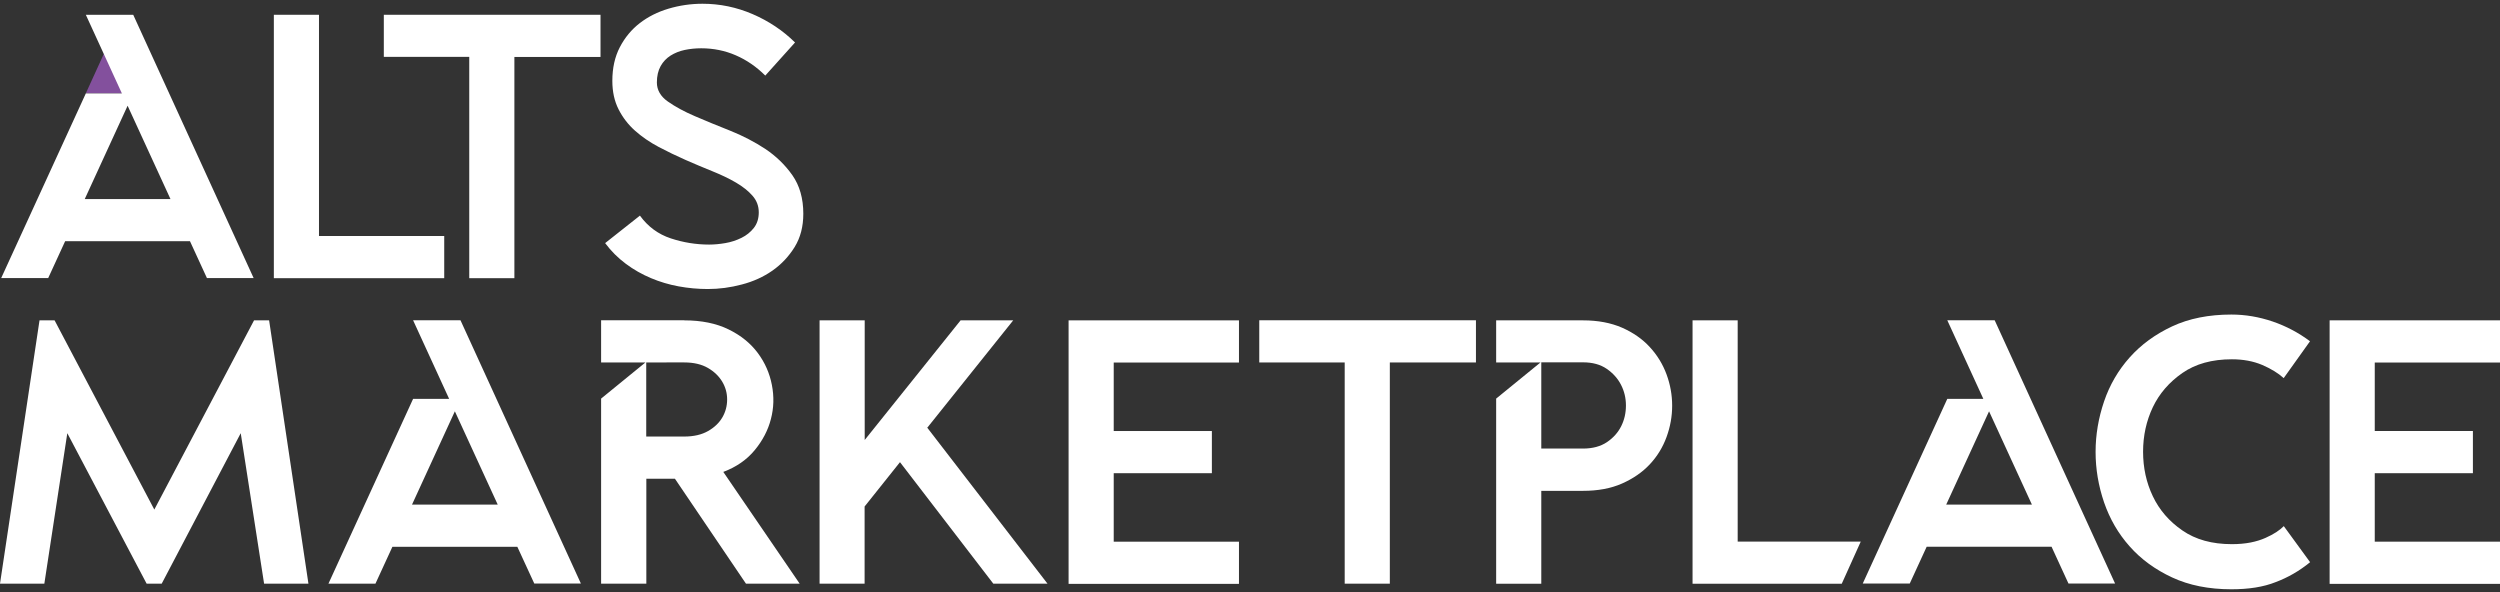 <?xml version="1.0" encoding="utf-8"?>
<!-- Generator: Adobe Illustrator 28.2.0, SVG Export Plug-In . SVG Version: 6.00 Build 0)  -->
<svg version="1.1" xmlns="http://www.w3.org/2000/svg" xmlns:xlink="http://www.w3.org/1999/xlink" x="0px" y="0px"
	 viewBox="0 0 2537 601" style="enable-background:new 0 0 2537 601;" xml:space="preserve">
<rect x="0" y="0" width="2537" height="601" fill="#333333" stroke="none"/>
<style type="text/css">
	.st0{display:none;}
	.st1{display:inline;}
	.st2{fill:#FFFFFF;}
	.st3{fill:#41B3E6;}
	.st4{fill:#00BAFE;}
	.st5{fill:#83509D;enable-background:new    ;}
</style>
<g id="Layer_1" class="st0">
	<g class="st1">
		<path class="st2" d="M88.3,487.9c15.3,0,28.3,2.7,39.2,8c10.8,5.3,19.4,12.2,25.7,20.7c6.3,8.5,10.5,17.9,12.4,28.2
			c2,10.3,1.7,20.4-0.8,30.2c-2.5,9.8-7.3,19-14.3,27.4c-7,8.4-16.2,14.8-27.7,19.2l67.4,98.6h-47.5L80,627.6H54.8v92.6H15V557
			l39.2-31.9H15v-37.2H88.3z M54.8,525.1v65.4h33.5c8.4,0,15.4-1.6,21.1-4.9c5.6-3.2,9.8-7.3,12.6-12.1c2.8-4.8,4.1-10.1,4.1-15.8
			c0-5.7-1.4-11-4.3-15.8c-2.9-4.8-7.1-8.8-12.6-12.1c-5.5-3.2-12.5-4.9-20.9-4.9H54.8z"/>
		<path class="st2" d="M280.5,557.3h31.9l-31.9-69.4h41.8l106.2,232.3h-41.1l-14.9-32.5H262.2l-14.9,32.5h-41.5L280.5,557.3z
			 M355.1,650.5l-37.8-82.3l-37.8,82.3H355.1z"/>
		<path class="st2" d="M554.6,525.1h-94.2v-37.2h161.3L511.4,683h111.8v37.2H444.1L554.6,525.1z"/>
		<path class="st2" d="M744.1,725.5c-15,0-29.8-2.5-44.1-7.6c-14.4-5.1-27.2-12.7-38.3-22.7c-11.2-10.1-20.2-22.7-27-37.8
			c-6.9-15.2-10.3-32.9-10.3-53.3c0-20.1,3.4-37.8,10.3-53.1c6.9-15.3,15.9-27.9,27-38c11.2-10.1,23.9-17.6,38.3-22.7
			c14.4-5.1,29.1-7.6,44.1-7.6c14.8,0,29.4,2.5,43.8,7.6c14.4,5.1,27.2,12.7,38.3,22.7c11.2,10.1,20.2,22.7,27,38
			c6.9,15.3,10.3,33,10.3,53.1c0,20.4-3.4,38.1-10.3,53.3c-6.9,15.2-15.9,27.8-27,37.8c-11.2,10.1-23.9,17.6-38.3,22.7
			C773.5,723,758.9,725.5,744.1,725.5z M744.1,522.8c-10.2,0-20.1,1.7-29.7,5c-9.6,3.3-18.2,8.4-25.7,15.3
			c-7.5,6.9-13.6,15.4-18.3,25.6c-4.6,10.2-7,22-7,35.5c0,13.7,2.3,25.6,7,35.7c4.6,10.1,10.7,18.5,18.3,25.4
			c7.5,6.9,16.1,11.9,25.7,15.3c9.6,3.3,19.5,5,29.7,5c10,0,19.8-1.7,29.5-5c9.7-3.3,18.4-8.4,25.9-15.3
			c7.5-6.9,13.6-15.3,18.3-25.4c4.6-10.1,7-22,7-35.7c0-13.5-2.3-25.3-7-35.5c-4.6-10.2-10.7-18.7-18.3-25.6
			c-7.5-6.9-16.2-11.9-25.9-15.3C763.8,524.4,754,522.8,744.1,522.8z"/>
		<path class="st2" d="M965.4,487.9c15.3,0,28.3,2.7,39.2,8c10.8,5.3,19.4,12.2,25.7,20.7c6.3,8.5,10.5,17.9,12.4,28.2
			c2,10.3,1.7,20.4-0.8,30.2c-2.5,9.8-7.3,19-14.3,27.4c-7,8.4-16.2,14.8-27.7,19.2l67.4,98.6h-47.5l-62.7-92.6h-25.2v92.6h-39.8
			V557l39.2-31.9h-39.2v-37.2H965.4z M931.9,525.1v65.4h33.5c8.4,0,15.4-1.6,21.1-4.9c5.6-3.2,9.8-7.3,12.6-12.1
			c2.8-4.8,4.1-10.1,4.1-15.8c0-5.7-1.4-11-4.3-15.8c-2.9-4.8-7.1-8.8-12.6-12.1c-5.5-3.2-12.5-4.9-20.9-4.9H931.9z"/>
		<path class="st2" d="M1159.2,665.1c7.1,9.7,16.1,16.4,27.2,20.1c11.1,3.7,22.3,5.5,33.8,5.5c4.4,0,9.2-0.4,14.3-1.3
			c5.1-0.9,9.8-2.4,14.3-4.6c4.4-2.2,8.1-5.1,11-8.8c2.9-3.7,4.3-8.2,4.3-13.8s-1.8-10.4-5.5-14.6c-3.7-4.2-8.5-8.1-14.6-11.6
			c-6.1-3.5-13-6.9-20.7-10c-7.7-3.1-15.7-6.4-23.7-10c-8.1-3.5-16-7.4-23.7-11.4c-7.7-4.1-14.7-8.8-20.7-14.3
			c-6.1-5.4-11-11.7-14.6-18.9c-3.6-7.2-5.5-15.5-5.5-25.1c0-11.3,2.2-21.2,6.6-29.7c4.4-8.5,10.3-15.6,17.6-21.2
			c7.3-5.6,15.8-9.9,25.4-12.8c9.6-2.9,19.6-4.3,30-4.3c15.3,0,30,3,44.1,9.1c14.2,6.1,26.7,14.4,37.5,25.1l-26.2,29.2
			c-7.7-7.7-16.4-13.7-26.1-17.9c-9.6-4.2-19.9-6.3-30.7-6.3c-5.1,0-10,0.5-14.6,1.5c-4.6,1-8.8,2.7-12.4,5
			c-3.7,2.3-6.6,5.4-8.8,9.3c-2.2,3.9-3.3,8.7-3.3,14.4c0,6.6,3.2,12.2,9.6,16.8c6.4,4.5,14.4,8.8,23.9,12.9
			c9.5,4.1,19.9,8.4,31,12.8c11.2,4.4,21.5,9.8,31,16.1c9.5,6.3,17.5,14.1,23.9,23.2c6.4,9.2,9.6,20.5,9.6,34
			c0,11.3-2.5,21.1-7.6,29.4c-5.1,8.3-11.6,15.2-19.6,20.7c-8,5.5-17,9.6-27,12.3c-10.1,2.7-20.1,4-30,4c-8.6,0-17.2-0.8-25.7-2.3
			c-8.5-1.6-16.7-4-24.6-7.3c-7.9-3.3-15.2-7.5-22.1-12.6c-6.9-5.1-12.9-11.2-18.3-18.3L1159.2,665.1z"/>
		<path class="st2" d="M1310.2,525.1v-37.2h191.1v37.2h-76v195.1h-39.8V525.1H1310.2z"/>
		<path class="st2" d="M1540.5,557.3h31.9l-31.9-69.4h41.8l106.2,232.3h-41.1l-14.9-32.5h-110.2l-14.9,32.5h-41.5L1540.5,557.3z
			 M1615.1,650.5l-37.8-82.3l-37.8,82.3H1615.1z"/>
		<path class="st2" d="M1653,525.1v-37.2h191.1v37.2h-76v195.1h-39.8V525.1H1653z"/>
		<path class="st2" d="M2015,487.9v37.2h-110.5v60.4h86.6v37.2h-86.6V683H2015v37.2h-150.3V487.9H2015z"/>
		<polygon class="st3" points="54.8,525.1 15,525.2 15,557.3 		"/>
	</g>
</g>
<g id="Layer_2" class="st0">
	<g class="st1">
		<path class="st2" d="M51.8,648.6c17,23.3,45.5,30.4,72.7,30.4c20.9,0,52.2-7.9,52.2-34c0-53-153.8-47.4-153.8-137.9
			c0-54.2,45.1-81,94.9-81c36,0,71.5,15.4,97.2,40.7l-31.2,34.8c-18.2-18.2-41.9-28.9-67.6-28.9c-23.7,0-46.6,8.7-46.6,36
			c0,47.4,153.8,41.1,153.8,137.9c0,53.8-53,79.1-100.4,79.1c-40.7,0-82.6-14.6-107.9-48.2L51.8,648.6z"/>
		<path class="st2" d="M444.6,437.5v44.3H313v71.9h103.2V598H313v71.9h131.6v44.3h-179V437.5H444.6z"/>
		<path class="st2" d="M560.1,520.1H598l-37.9-82.6h49.8l126.5,276.7h-49l-17.8-38.7H538.3l-17.8,38.7h-49.4L560.1,520.1z
			 M649,631.2l-45.1-98l-45.1,98H649z"/>
		<path class="st2" d="M808.3,437.5h15.8l104.7,198.8l104.7-198.8h15.8l41.5,276.7h-46.6l-24.5-158.1l-83,158.1h-15.8l-83.4-158.1
			l-24.1,158.1h-46.6L808.3,437.5z"/>
		<path class="st2" d="M1137.1,437.5h47.4v232.4h131.6v44.3h-179V437.5z"/>
		<path class="st2" d="M1529.6,437.5v44.3H1398v71.9h103.2V598H1398v71.9h131.6v44.3h-179V437.5H1529.6z"/>
		<path class="st2" d="M1600.8,648.6c17,23.3,45.5,30.4,72.7,30.4c20.9,0,52.2-7.9,52.2-34c0-53-153.8-47.4-153.8-137.9
			c0-54.2,45.1-81,94.9-81c36,0,71.5,15.4,97.2,40.7l-31.2,34.8c-18.2-18.2-41.9-28.9-67.6-28.9c-23.7,0-46.6,8.7-46.6,36
			c0,47.4,153.8,41.1,153.8,137.9c0,53.8-53,79.1-100.4,79.1c-40.7,0-82.6-14.6-107.9-48.2L1600.8,648.6z"/>
		<path class="st2" d="M1843.5,648.6c17,23.3,45.5,30.4,72.7,30.4c20.9,0,52.2-7.9,52.2-34c0-53-153.8-47.4-153.8-137.9
			c0-54.2,45.1-81,94.9-81c36,0,71.5,15.4,97.2,40.7l-31.2,34.8c-18.2-18.2-41.9-28.9-67.6-28.9c-23.7,0-46.6,8.7-46.6,36
			c0,47.4,153.8,41.1,153.8,137.9c0,53.8-53,79.1-100.4,79.1c-40.7,0-82.6-14.6-107.9-48.2L1843.5,648.6z"/>
		<polygon class="st3" points="313.1,481.8 265.6,481.9 265.6,520.2 		"/>
	</g>
</g>
<g id="Layer_3" class="st0">
	<g class="st1">
		<polygon class="st4" points="441.5,347.8 376,348 376,400.7 		"/>
		<path class="st2" d="M15,286.1v61h123.6v320.2H204V347.1h124.7v-61H15z"/>
		<path class="st2" d="M553.1,505.6c112.7-44.2,93.7-219.5-56.6-219.5H376.1v61.6h64.3l-64.3,52.3v267.4h65.4v-152h41.4l102.9,152
			h77.9L553.1,505.6z M496.5,453.8h-55V347.6h55C578.7,347.6,579.3,453.8,496.5,453.8z"/>
		<path class="st2" d="M833.6,277.4c-98.6,0-196.6,66.5-196.6,199.4S735.1,676,833.6,676c98,0,196.1-66.4,196.1-199.3
			S931.7,277.4,833.6,277.4z M833.6,610.1c-66.4,0-132.4-44.1-132.4-133.4s65.9-133.5,132.4-133.5c65.9,0,132.4,44.2,132.4,133.5
			S899.5,610.1,833.6,610.1z"/>
		<path class="st2" d="M1360.3,286.1v240.2L1137,286.1h-22.4v381.3h65.4V426.6l223.8,240.8h21.8V286.1H1360.3z"/>
		<path class="st2" d="M1560,286.1l-65.1,52.6v328.7h65.4V286.1H1560z"/>
		<path class="st2" d="M2013.4,476.7c0-132.9-98-199.4-196.1-199.4c-57.2,0-113.9,22.3-151.4,67l45.2,47.9
			c25.6-32.7,65.9-49,106.2-49c65.9,0,132.4,44.2,132.4,133.5c0,51.2-21.8,87.7-52.8,109.5l-36.5-51.7l-48,37.5l25.6,36.5
			c-7.1,1.1-13.6,1.6-20.7,1.6c-66.5,0-132.4-44.1-132.4-133.4c0-31,7.6-56.6,21.3-76.8h-72.4c-8.7,22.3-13.1,47.9-13.1,76.8
			c0,132.9,98,199.3,196.6,199.3c21.3,0,41.9-3.2,62.1-9.3l45.2,63.7l47.9-37.5l-37.5-52.8C1980.7,607.4,2013.4,553,2013.4,476.7z"
			/>
		<line class="st2" x1="1560" y1="286.1" x2="1494.9" y2="338.7"/>
	</g>
</g>
<g id="Layer_4" class="st0">
	<g class="st1">
		<path class="st2" d="M15,288h51.5v300.5H15V288z"/>
		<path class="st2" d="M215.9,288c19.7,0,36.6,3.4,50.7,10.3c14,6.9,25.1,15.8,33.3,26.8c8.2,11,13.5,23.2,16.1,36.5
			c2.6,13.3,2.2,26.3-1.1,39.1c-3.3,12.7-9.4,24.5-18.5,35.4c-9,10.9-21,19.2-35.8,24.9l87.1,127.5h-61.4l-81.1-119.8h-32.6v119.8
			H121V377.3l50.7-41.3H121V288H215.9z M172.5,336v84.6h43.4c10.9,0,20-2.1,27.3-6.3c7.3-4.2,12.7-9.4,16.3-15.6
			c3.6-6.2,5.4-13,5.4-20.4c0-7.4-1.9-14.2-5.6-20.4c-3.7-6.2-9.2-11.4-16.3-15.6c-7.2-4.2-16.2-6.3-27-6.3H172.5z"/>
		<path class="st2" d="M500.9,595.3c-19.5,0-38.5-3.3-57.1-9.9c-18.6-6.6-35.1-16.4-49.6-29.4c-14.5-13-26.1-29.3-35-48.9
			c-8.9-19.6-13.3-42.6-13.3-68.9c0-26,4.4-48.9,13.3-68.7c8.9-19.7,20.5-36.1,35-49.1c14.4-13,31-22.8,49.6-29.4
			c18.6-6.6,37.6-9.9,57.1-9.9c19.2,0,38.1,3.3,56.7,9.9c18.6,6.6,35.1,16.4,49.6,29.4c14.4,13,26.1,29.4,35,49.1
			c8.9,19.7,13.3,42.6,13.3,68.7c0,26.3-4.4,49.3-13.3,68.9c-8.9,19.6-20.5,35.9-35,48.9c-14.5,13-31,22.8-49.6,29.4
			C539,592,520.1,595.3,500.9,595.3z M500.9,333c-13.2,0-26,2.1-38.4,6.4c-12.4,4.3-23.5,10.9-33.3,19.7
			c-9.7,8.9-17.6,19.9-23.6,33.1c-6,13.2-9,28.5-9,45.9c0,17.8,3,33.1,9,46.1c6,13,13.9,24,23.6,32.8c9.7,8.9,20.8,15.5,33.3,19.7
			c12.5,4.3,25.3,6.4,38.4,6.4c12.9,0,25.6-2.1,38.2-6.4c12.6-4.3,23.7-10.9,33.5-19.7c9.7-8.9,17.6-19.8,23.6-32.8
			c6-13,9-28.4,9-46.1c0-17.5-3-32.8-9-45.9c-6-13.2-13.9-24.2-23.6-33.1c-9.7-8.9-20.9-15.5-33.5-19.7
			C526.6,335.2,513.8,333,500.9,333z"/>
		<path class="st2" d="M720.7,288l176,189.3V288h51.5v300.5h-17.2L754.6,398.7v189.7h-51.5V288H720.7z"/>
		<path class="st2" d="M1002.8,377.6l51.5-41.6h-51.5V288h104.3c22.3,0,40.6,4.6,54.9,13.7c14.3,9.2,24.7,20.5,31.1,34.1
			c6.4,13.6,8.9,28,7.3,43.1c-1.6,15.2-7.1,28.8-16.5,40.8c11.4,7.2,20.5,16.3,27,27.5c6.6,11.2,10.8,23,12.7,35.4
			c1.9,12.5,1.4,25-1.5,37.6c-2.9,12.6-8.2,24-15.9,34.1c-7.7,10.2-17.9,18.4-30.5,24.7c-12.6,6.3-27.5,9.4-44.6,9.4h-128.4V377.6z
			 M1054.3,336v70h53.7c13.2-0.3,23.1-4.1,29.8-11.4c6.7-7.3,10-15.3,9.9-24c-0.1-8.7-3.6-16.7-10.3-23.8
			c-6.7-7.1-16.8-10.7-30.3-10.7H1054.3z M1131.1,540.4c9.2,0,16.7-2.1,22.8-6.4c6-4.3,10.5-9.6,13.5-15.9c3-6.3,4.5-13.2,4.5-20.8
			c0-7.6-1.5-14.5-4.5-20.8c-3-6.3-7.5-11.6-13.5-15.9c-6-4.3-13.6-6.4-22.8-6.4h-76.8v86.3H1131.1z"/>
		<path class="st2" d="M1337.2,377.7h41.2l-41.2-89.7h54.1l137.4,300.5h-53.2l-19.3-42.1h-142.5l-19.3,42.1h-53.7L1337.2,377.7z
			 M1433.8,498.3l-48.9-106.5l-48.9,106.5H1433.8z"/>
		<path class="st2" d="M1588.3,517.2c9.2,12.6,20.9,21.2,35.2,26c14.3,4.7,28.9,7.1,43.8,7.1c5.7,0,11.9-0.6,18.5-1.7
			c6.6-1.1,12.7-3.1,18.5-6c5.7-2.9,10.4-6.7,14.2-11.4c3.7-4.7,5.6-10.7,5.6-17.8c0-7.1-2.4-13.4-7.1-18.9
			c-4.7-5.4-11-10.4-18.9-15c-7.9-4.6-16.8-8.9-26.8-12.9c-10-4-20.2-8.3-30.7-12.9c-10.4-4.6-20.7-9.5-30.7-14.8
			c-10-5.3-19-11.4-26.8-18.5c-7.9-7-14.2-15.2-18.9-24.5c-4.7-9.3-7.1-20.1-7.1-32.4c0-14.6,2.9-27.4,8.6-38.4
			c5.7-11,13.3-20.2,22.8-27.5c9.4-7.3,20.4-12.8,32.8-16.5c12.5-3.7,25.4-5.6,38.9-5.6c19.7,0,38.8,3.9,57.1,11.8
			c18.3,7.9,34.5,18.7,48.5,32.4l-33.9,37.8c-10-10-21.3-17.7-33.7-23.2c-12.4-5.4-25.7-8.2-39.7-8.2c-6.6,0-12.9,0.6-18.9,1.9
			c-6,1.3-11.4,3.4-16.1,6.4c-4.7,3-8.5,7-11.4,12c-2.9,5-4.3,11.2-4.3,18.7c0,8.6,4.1,15.8,12.5,21.7c8.3,5.9,18.6,11.5,30.9,16.7
			c12.3,5.3,25.7,10.8,40.1,16.5c14.4,5.7,27.8,12.7,40.1,20.8c12.3,8.2,22.6,18.2,30.9,30.1c8.3,11.9,12.5,26.5,12.5,44
			c0,14.6-3.3,27.3-9.9,38c-6.6,10.7-15,19.7-25.3,26.8c-10.3,7.2-22,12.5-35,15.9c-13,3.4-26,5.2-38.8,5.2c-11.2,0-22.3-1-33.3-3
			c-11-2-21.6-5.2-31.8-9.4c-10.2-4.3-19.7-9.7-28.5-16.3c-8.9-6.6-16.7-14.4-23.6-23.6L1588.3,517.2z"/>
		<path class="st2" d="M2015,288V336h-142.9v78.1h112v48.1h-112v78.1H2015v48.1h-194.5V288H2015z"/>
		<polygon class="st3" points="172.6,336 121,336.1 121,377.7 		"/>
	</g>
</g>
<g id="Layer_5" class="st0">
	<g class="st1">
		<g>
			<path d="M854.2,281.5c31.8,0,64.1,11.2,89.9,30.5L914,354.2c-12.5-11.2-34-21.5-59.3-21.5c-135.5,0-135.5,211.6,0,211.6
				c32.3,0,49.9-12,59.3-20.6l30.1,41.3c-24.5,20.2-50.3,30.5-89.9,30.5C647.3,595.5,647.3,281.5,854.2,281.5z"/>
			<path d="M1025.8,517.6c18.5,25.4,49.5,33.1,79.1,33.1c22.8,0,56.8-8.6,56.8-37c0-57.6-167.3-51.6-167.3-150.1
				c0-58.9,49-88.2,103.2-88.2c39.1,0,77.8,16.8,105.8,44.3l-34,37.8c-19.8-19.8-45.6-31.4-73.5-31.4c-25.8,0-50.7,9.5-50.7,39.1
				c0,51.6,167.3,44.7,167.3,150.1c0,58.5-57.6,86-109.2,86c-44.3,0-89.9-15.9-117.4-52.5L1025.8,517.6z"/>
			<path d="M1310.1,336.1h-51.6V288h89c102.8,0.9,154,75.7,154,150.5c0,74.8-51.2,149.7-154,150.5h-89V377.9L1310.1,336.1z
				 M1310.1,336.1v204.3h35.3c135.9,0,136.3-204.3,0-204.3H1310.1z"/>
		</g>
	</g>
</g>
<g id="Layer_6" class="st0">
	<g class="st1">
		<path class="st2" d="M6,600.4V375.5l55-44.4H6v-51.3h207.5v51.3H61v100.8h119.5v51.3H61v117.2H6z"/>
		<path class="st2" d="M392.1,607.7c-20.8,0-41.1-3.5-60.9-10.5c-19.9-7-37.5-17.5-52.9-31.4c-15.4-13.9-27.9-31.3-37.3-52.2
			c-9.5-20.9-14.2-45.4-14.2-73.5c0-27.8,4.7-52.2,14.2-73.3c9.5-21.1,21.9-38.5,37.3-52.4c15.4-13.9,33-24.3,52.9-31.4
			c19.8-7,40.1-10.5,60.9-10.5c20.5,0,40.6,3.5,60.5,10.5c19.8,7,37.5,17.5,52.9,31.4c15.4,13.9,27.9,31.4,37.3,52.4
			c9.5,21.1,14.2,45.5,14.2,73.3c0,28.1-4.7,52.6-14.2,73.5c-9.5,20.9-21.9,38.3-37.3,52.2c-15.4,13.9-33.1,24.4-52.9,31.4
			C432.7,604.2,412.5,607.7,392.1,607.7z M392.1,327.9c-14,0-27.7,2.3-41,6.9c-13.3,4.6-25.1,11.6-35.5,21.1
			c-10.4,9.5-18.8,21.2-25.2,35.3c-6.4,14-9.6,30.4-9.6,49c0,18.9,3.2,35.3,9.6,49.2c6.4,13.9,14.8,25.6,25.2,35
			c10.4,9.5,22.2,16.5,35.5,21.1c13.3,4.6,26.9,6.9,41,6.9c13.7,0,27.3-2.3,40.8-6.9c13.4-4.6,25.3-11.6,35.7-21.1
			c10.4-9.5,18.8-21.1,25.2-35c6.4-13.9,9.6-30.3,9.6-49.2c0-18.6-3.2-35-9.6-49c-6.4-14-14.8-25.8-25.2-35.3
			c-10.4-9.5-22.3-16.5-35.7-21.1C419.4,330.1,405.8,327.9,392.1,327.9z"/>
		<path class="st2" d="M709,279.8c21.1,0,39.1,3.7,54,11c15,7.3,26.8,16.9,35.5,28.6c8.7,11.8,14.4,24.7,17.2,38.9
			c2.7,14.2,2.4,28.1-1.1,41.7c-3.5,13.6-10.1,26.2-19.7,37.8c-9.6,11.6-22.4,20.5-38.2,26.6l93,136h-65.5l-86.6-127.8h-34.8v127.8
			h-55V375.1l54-44h-54v-51.3H709z M662.7,331.1v90.2H709c11.6,0,21.3-2.2,29.1-6.7c7.8-4.5,13.6-10,17.4-16.7
			c3.8-6.6,5.7-13.9,5.7-21.8c0-7.9-2-15.1-6-21.7c-4-6.6-9.8-12.2-17.4-16.6c-7.6-4.5-17.3-6.7-28.9-6.7H662.7z"/>
		<path class="st2" d="M933,279.8h18.3l121.4,230.4L1194,279.8h18.3l48.1,320.6h-54L1178,417.2l-96.2,183.2h-18.3l-96.6-183.2
			l-27.9,183.2h-54L933,279.8z"/>
		<path class="st2" d="M1314,279.8h55v320.6h-55V279.8z"/>
		<path class="st2" d="M1482.1,331.1h-55v-51.3h94.8c27.5,0.3,51.4,5,71.9,14.2c20.5,9.2,37.5,21.3,51.1,36.4
			c13.6,15.1,23.8,32.2,30.7,51.3c6.9,19.1,10.3,38.6,10.3,58.4c0,19.9-3.4,39.3-10.3,58.4c-6.9,19.1-17.1,36.2-30.7,51.3
			c-13.6,15.1-30.6,27.3-51.1,36.4c-20.5,9.2-44.4,13.9-71.9,14.2h-94.8V375.5L1482.1,331.1z M1482.1,331.1v218h37.6
			c24.1,0,44.2-5.4,60.2-16.1c16-10.7,28.1-24.2,36.2-40.4c8.1-16.2,12.1-33.7,12.1-52.6c0-18.8-4-36.3-11.9-52.5
			c-7.9-16.2-20-29.7-36.2-40.4c-16.2-10.7-36.3-16.1-60.5-16.1H1482.1z"/>
		<path class="st2" d="M1736.7,279.8h55v320.6h-55V279.8z"/>
		<path class="st2" d="M1845.2,279.8h55v198.8c0,12.5,2.1,23.4,6.4,32.7c4.3,9.3,9.9,17.1,16.9,23.4c7,6.3,15,10.9,24,14
			c9,3.1,18.1,4.6,27.3,4.6c9.5,0,18.6-1.5,27.5-4.6c8.9-3,16.8-7.7,23.8-14c7-6.3,12.7-14,16.9-23.4c4.3-9.3,6.4-20.2,6.4-32.7
			V279.8h55v198.8c0,22-3.7,41.3-11.2,57.9c-7.5,16.6-17.3,30.5-29.3,41.7c-12.1,11.1-25.9,19.5-41.4,25
			c-15.6,5.5-31.5,8.2-47.6,8.2c-16.2,0-32.1-2.7-47.6-8.2c-15.6-5.5-29.4-13.8-41.4-25c-12.1-11.1-21.8-25-29.3-41.7
			c-7.5-16.6-11.2-35.9-11.2-57.9V279.8z"/>
		<path class="st2" d="M2201.5,279.8h18.3l121.4,230.4l121.4-230.4h18.3l48.1,320.6h-54l-28.4-183.2l-96.2,183.2h-18.3l-96.6-183.2
			l-27.9,183.2h-54L2201.5,279.8z"/>
		<polygon class="st4" points="59.5,329.4 6,329.5 6,372.6 		"/>
	</g>
</g>
<g id="Layer_7">
	<g>
		<polygon class="st5" points="117.1,29 87.1,94.7 134.4,94.7 		"/>
		<path class="st2" d="M87.1,94.8h36.6L87.1,15h48.1l122.2,267.2H210l-17.2-37.4H66.1l-17.2,37.4H1.2L87.1,94.8z M173,202
			l-43.5-94.7L86,202H173z"/>
		<path class="st2" d="M277.9,15h45.8v224.5h127.1v42.8H277.9V15z"/>
		<path class="st2" d="M389.5,57.7V15h219.9v42.8H522v224.5h-45.8V57.7H389.5z"/>
		<path class="st2" d="M649.4,218.8c8.1,11.2,18.6,18.9,31.3,23.1c12.7,4.2,25.7,6.3,38.9,6.3c5.1,0,10.6-0.5,16.4-1.5
			c5.9-1,11.3-2.8,16.4-5.3c5.1-2.5,9.3-5.9,12.6-10.1c3.3-4.2,5-9.5,5-15.8c0-6.4-2.1-12-6.3-16.8c-4.2-4.8-9.8-9.3-16.8-13.4
			c-7-4.1-15-7.9-23.9-11.5c-8.9-3.6-18-7.4-27.3-11.5c-9.3-4.1-18.4-8.5-27.3-13.2c-8.9-4.7-16.9-10.2-23.9-16.4
			c-7-6.2-12.6-13.5-16.8-21.8c-4.2-8.3-6.3-17.9-6.3-28.8c0-13,2.5-24.4,7.6-34.2c5.1-9.8,11.8-17.9,20.2-24.4
			c8.4-6.5,18.1-11.4,29.2-14.7c11.1-3.3,22.6-5,34.5-5c17.6,0,34.5,3.5,50.8,10.5c16.3,7,30.7,16.6,43.1,28.8l-30.2,33.6
			c-8.9-8.9-18.9-15.8-30-20.6C735.8,51.4,724,49,711.6,49c-5.9,0-11.5,0.6-16.8,1.7c-5.3,1.1-10.1,3.1-14.3,5.7
			c-4.2,2.7-7.6,6.2-10.1,10.7c-2.5,4.5-3.8,10-3.8,16.6c0,7.6,3.7,14.1,11.1,19.3c7.4,5.2,16.5,10.2,27.5,14.9
			c10.9,4.7,22.8,9.6,35.7,14.7c12.8,5.1,24.7,11.3,35.7,18.5c10.9,7.3,20.1,16.2,27.5,26.7c7.4,10.6,11.1,23.6,11.1,39.1
			c0,13-2.9,24.2-8.8,33.8c-5.9,9.5-13.4,17.5-22.5,23.9c-9.2,6.4-19.5,11.1-31.1,14.1c-11.6,3.1-23.1,4.6-34.5,4.6
			c-9.9,0-19.8-0.9-29.6-2.7c-9.8-1.8-19.2-4.6-28.2-8.4c-9-3.8-17.5-8.6-25.4-14.5c-7.9-5.9-14.9-12.8-21-21L649.4,218.8z"/>
		<path class="st2" d="M40.1,325.1h15.3l101.2,192l101.2-192h15.3L313,592.3h-45l-23.7-152.7l-80.2,152.7h-15.3L68.3,439.6L45,592.3
			H0L40.1,325.1z"/>
		<path class="st2" d="M419.2,404.8h36.6l-36.6-79.8h48.1l122.2,267.2h-47.3L525,554.9H398.2l-17.2,37.4h-47.7L419.2,404.8z
			 M505.1,512.1l-43.5-94.7l-43.5,94.7H505.1z"/>
		<path class="st2" d="M694.4,325.1c17.6,0,32.6,3.1,45,9.2c12.5,6.1,22.3,14.1,29.6,23.9c7.3,9.8,12,20.6,14.3,32.4
			c2.3,11.8,2,23.4-1,34.7c-2.9,11.3-8.4,21.8-16.4,31.5c-8,9.7-18.6,17.1-31.9,22.1l77.5,113.4H757l-72.1-106.5h-29v106.5H610
			V404.5l45-36.7h-45v-42.8H694.4z M655.8,367.8V443h38.6c9.7,0,17.7-1.9,24.2-5.6s11.3-8.4,14.5-13.9c3.2-5.5,4.8-11.6,4.8-18.1
			c0-6.6-1.7-12.6-5-18.1c-3.3-5.5-8.1-10.2-14.5-13.9c-6.4-3.7-14.4-5.6-24-5.6H655.8z"/>
		<path class="st2" d="M831.7,592.3V325.1h45.8v121.4l97.3-121.4h53.4l-87.4,109.2h0.4l121.8,158h-55L913.3,469l-35.9,45v78.3H831.7
			z"/>
		<path class="st2" d="M1257.3,325.1v42.8h-127.1v69.5h99.6v42.8h-99.6v69.5h127.1v42.8h-172.9V325.1H1257.3z"/>
		<path class="st2" d="M1277.9,367.8v-42.8h219.9v42.8h-87.4v224.5h-45.8V367.8H1277.9z"/>
		<path class="st2" d="M1518.3,325.1h88.2c15,0,28.2,2.5,39.5,7.4c11.3,5,20.7,11.5,28.2,19.7c7.5,8.1,13.2,17.4,17,27.7
			c3.8,10.3,5.7,20.9,5.7,31.9c0,10.7-1.9,21.3-5.7,31.7c-3.8,10.4-9.5,19.7-17,27.7c-7.5,8-16.9,14.5-28.2,19.5
			c-11.3,5-24.5,7.4-39.5,7.4h-42.4v94.3h-45.8V404.5l45-36.7h-45V325.1z M1564.1,367.8v87.4h42.4c9.7,0,17.8-2.2,24.2-6.5
			c6.5-4.4,11.3-9.8,14.5-16.2c3.2-6.4,4.8-13.4,4.8-21c0-7.6-1.7-14.6-5-21c-3.3-6.4-8.1-11.8-14.5-16.2
			c-6.4-4.4-14.4-6.6-24.1-6.6H1564.1z"/>
		<path class="st2" d="M1717.6,325.1h45.8v224.5h124.9l-19.3,42.8h-151.4V325.1z"/>
		<path class="st2" d="M1976.1,404.8h36.6l-36.6-79.8h48.1l122.2,267.2h-47.3l-17.2-37.4h-126.7l-17.2,37.4h-47.7L1976.1,404.8z
			 M2062,512.1l-43.5-94.7l-43.5,94.7H2062z"/>
		<path class="st2" d="M2264.4,598c-22.9,0-42.9-4-60.1-12s-31.6-18.5-43.1-31.5c-11.6-13-20.2-27.9-26-44.7
			c-5.7-16.8-8.6-33.8-8.6-51.2c0-17.3,2.9-34.4,8.6-51.2c5.7-16.8,14.4-31.7,26-44.7c11.6-13,26-23.5,43.1-31.5s37.2-12,60.1-12
			c14.2,0,28.2,2.4,42,7.1c13.7,4.7,26.3,11.4,37.8,20l-26.7,37.4c-5.6-5.1-12.9-9.5-21.9-13.4c-9-3.8-19.3-5.7-30.7-5.7
			c-20.1,0-36.8,4.6-50.2,13.9c-13.4,9.3-23.4,20.9-30,34.7c-6.6,13.9-9.9,29-9.9,45.2c0,16.3,3.3,31.4,9.9,45.2
			c6.6,13.9,16.6,25.5,30,34.7c13.4,9.3,30.1,13.9,50.2,13.9c7.1,0,13.5-0.6,19.1-1.7c5.6-1.1,10.6-2.7,14.9-4.6
			c4.3-1.9,8-3.9,11.1-5.9c3.1-2,5.6-4.1,7.6-6.1l26.7,36.6c-10.9,8.9-22.6,15.6-34.9,20.2C2296.9,595.7,2282,598,2264.4,598z"/>
		<path class="st2" d="M2537,325.1v42.8h-127.1v69.5h99.6v42.8h-99.6v69.5H2537v42.8h-172.9V325.1H2537z"/>
	</g>
</g>
</svg>
